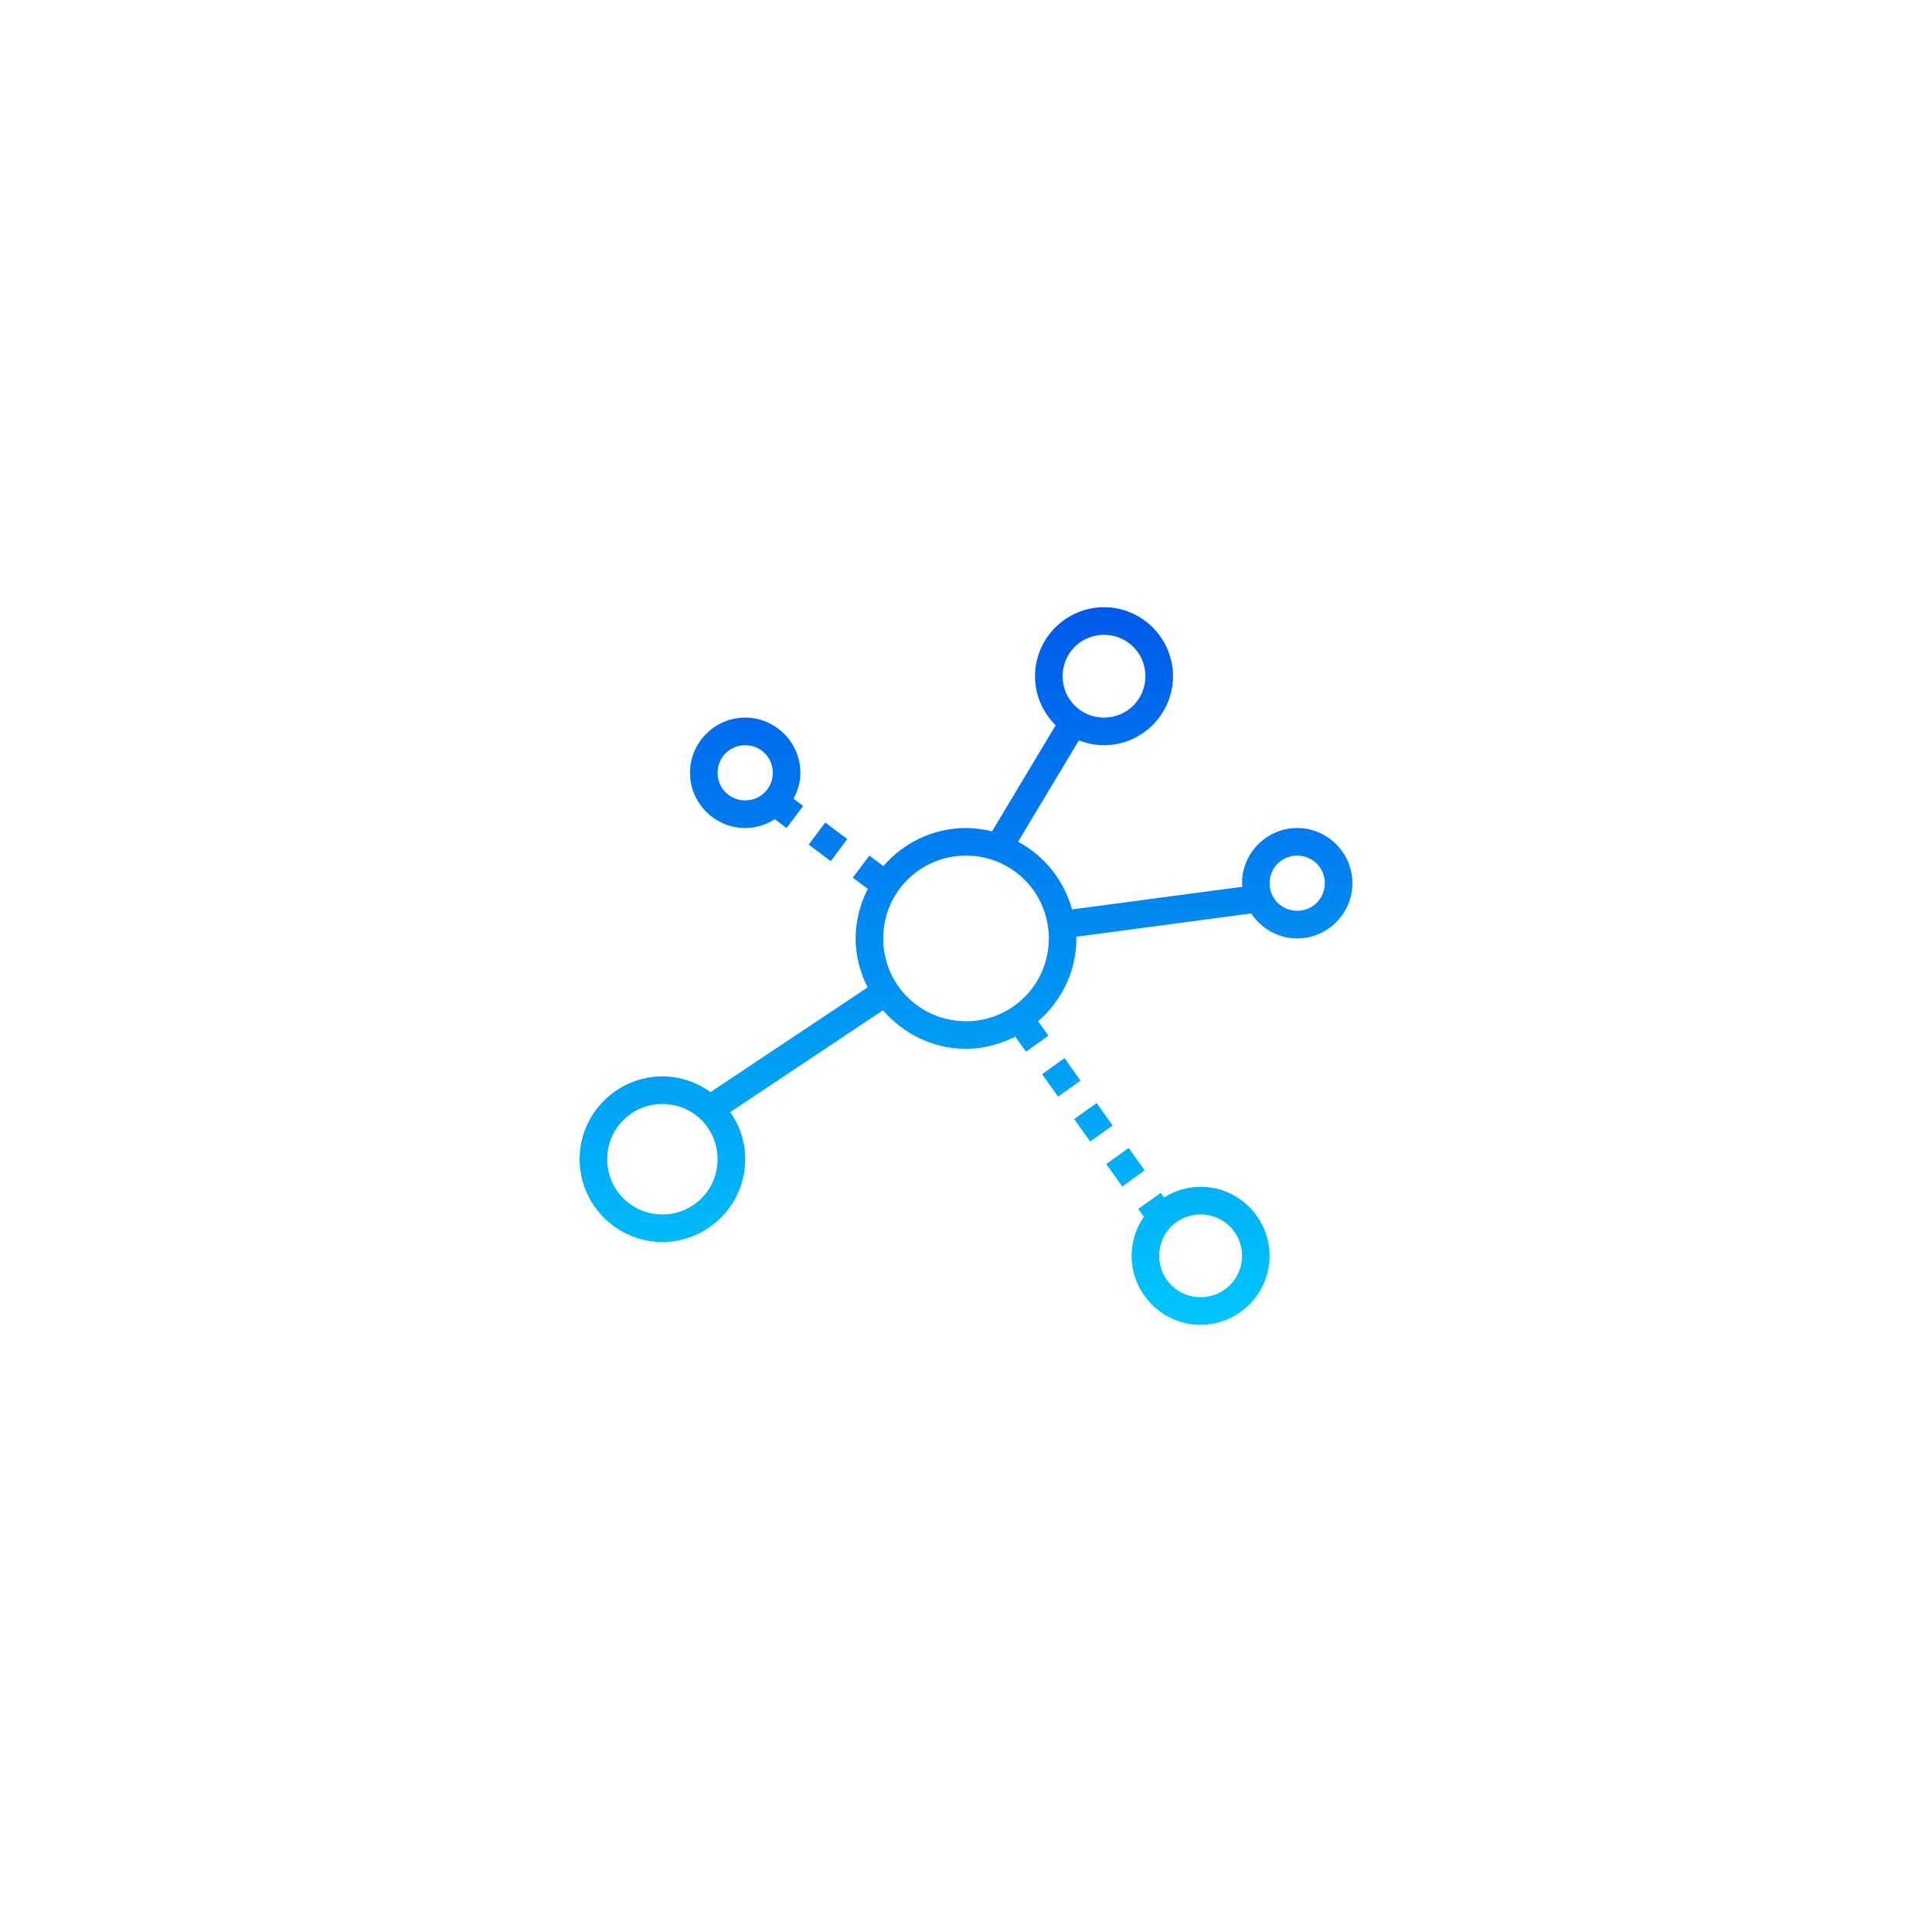 <?xml version="1.0" encoding="utf-8"?>
<svg width="50px" height="50px" viewBox="0 0 50 50" version="1.1" xmlns:xlink="http://www.w3.org/1999/xlink" xmlns="http://www.w3.org/2000/svg">
  <defs>
    <linearGradient x1="0.5" y1="0" x2="0.5" y2="1" id="gradient_1">
      <stop offset="0%" stop-color="#005BEA" />
      <stop offset="100%" stop-color="#00C6FB" />
    </linearGradient>
  </defs>
  <g id="Group-5">
    <path d="M0 0L50 0L50 50L0 50L0 0Z" id="Rectangle" fill="#FFFFFF" fill-rule="evenodd" stroke="none" />
    <path d="M28.571 15.714C27.587 15.717 26.789 16.515 26.786 17.5C26.786 17.996 26.992 18.445 27.321 18.769L25.674 21.516C25.453 21.46 25.227 21.431 25 21.429C24.145 21.429 23.384 21.814 22.86 22.414L22.5 22.143L22.071 22.714L22.459 23.006C22.254 23.402 22.146 23.84 22.143 24.286C22.143 24.743 22.261 25.169 22.454 25.554L18.387 28.264C18.026 28.001 17.59 27.858 17.143 27.857C15.964 27.857 15 28.821 15 30C15 31.179 15.964 32.143 17.143 32.143C18.321 32.143 19.286 31.179 19.286 30C19.286 29.547 19.143 29.127 18.9 28.781L22.851 26.146C23.376 26.751 24.14 27.143 25 27.143C25.46 27.143 25.889 27.022 26.275 26.828L26.553 27.218L27.134 26.802L26.866 26.43C27.469 25.906 27.857 25.144 27.857 24.286C27.857 24.271 27.853 24.257 27.853 24.243L32.38 23.639C32.636 24.026 33.075 24.286 33.571 24.286C34.356 24.286 35 23.642 35 22.857C35 22.072 34.356 21.429 33.571 21.429C32.786 21.429 32.143 22.072 32.143 22.857C32.143 22.889 32.15 22.918 32.153 22.949L27.744 23.536C27.537 22.786 27.033 22.152 26.348 21.783L27.923 19.159C28.124 19.239 28.342 19.286 28.571 19.286C29.554 19.286 30.357 18.482 30.357 17.5C30.357 16.518 29.554 15.714 28.571 15.714L28.571 15.714ZM28.571 16.429C29.167 16.429 29.643 16.904 29.643 17.5C29.643 18.096 29.167 18.571 28.571 18.571C27.976 18.571 27.5 18.096 27.5 17.5C27.5 16.904 27.976 16.429 28.571 16.429L28.571 16.429ZM19.286 18.571C18.501 18.571 17.857 19.215 17.857 20C17.857 20.785 18.501 21.429 19.286 21.429C19.568 21.429 19.829 21.343 20.051 21.2L20.357 21.429L20.786 20.858L20.537 20.671C20.646 20.47 20.714 20.244 20.714 20C20.714 19.215 20.071 18.571 19.286 18.571L19.286 18.571ZM19.286 19.286C19.684 19.286 20 19.601 20 20C20 20.399 19.684 20.714 19.286 20.714C18.887 20.714 18.571 20.399 18.571 20C18.571 19.601 18.887 19.286 19.286 19.286L19.286 19.286ZM21.357 21.286L20.929 21.859L21.5 22.287L21.929 21.714L21.357 21.286L21.357 21.286ZM25 22.143C26.188 22.143 27.143 23.098 27.143 24.286C27.143 25.474 26.188 26.429 25 26.429C23.812 26.429 22.857 25.474 22.857 24.286C22.857 23.098 23.812 22.143 25 22.143L25 22.143ZM33.571 22.143C33.97 22.143 34.286 22.459 34.286 22.857C34.286 23.256 33.97 23.571 33.571 23.571C33.173 23.571 32.857 23.256 32.857 22.857C32.857 22.459 33.173 22.143 33.571 22.143L33.571 22.143ZM27.55 27.384L26.969 27.8L27.383 28.38L27.964 27.966L27.55 27.384L27.55 27.384ZM28.38 28.546L27.799 28.962L28.214 29.542L28.795 29.128L28.381 28.546L28.38 28.546ZM17.143 28.571C17.936 28.571 18.571 29.207 18.571 30C18.571 30.793 17.936 31.429 17.143 31.429C16.35 31.429 15.714 30.793 15.714 30C15.714 29.207 16.35 28.571 17.143 28.571L17.143 28.571ZM29.211 29.709L28.629 30.124L29.044 30.706L29.625 30.29L29.211 29.709L29.211 29.709ZM31.071 30.714C30.736 30.715 30.408 30.812 30.126 30.992L30.04 30.872L29.459 31.286L29.604 31.489C29.397 31.785 29.286 32.138 29.286 32.5C29.286 33.482 30.089 34.286 31.071 34.286C32.054 34.286 32.857 33.482 32.857 32.5C32.857 31.518 32.054 30.714 31.071 30.714L31.071 30.714ZM31.071 31.429C31.667 31.429 32.143 31.904 32.143 32.5C32.143 33.096 31.667 33.571 31.071 33.571C30.476 33.571 30 33.096 30 32.5C30 31.904 30.476 31.429 31.071 31.429L31.071 31.429Z" id="Shape" fill="url(#gradient_1)" fill-rule="evenodd" stroke="none" />
  </g>
</svg>